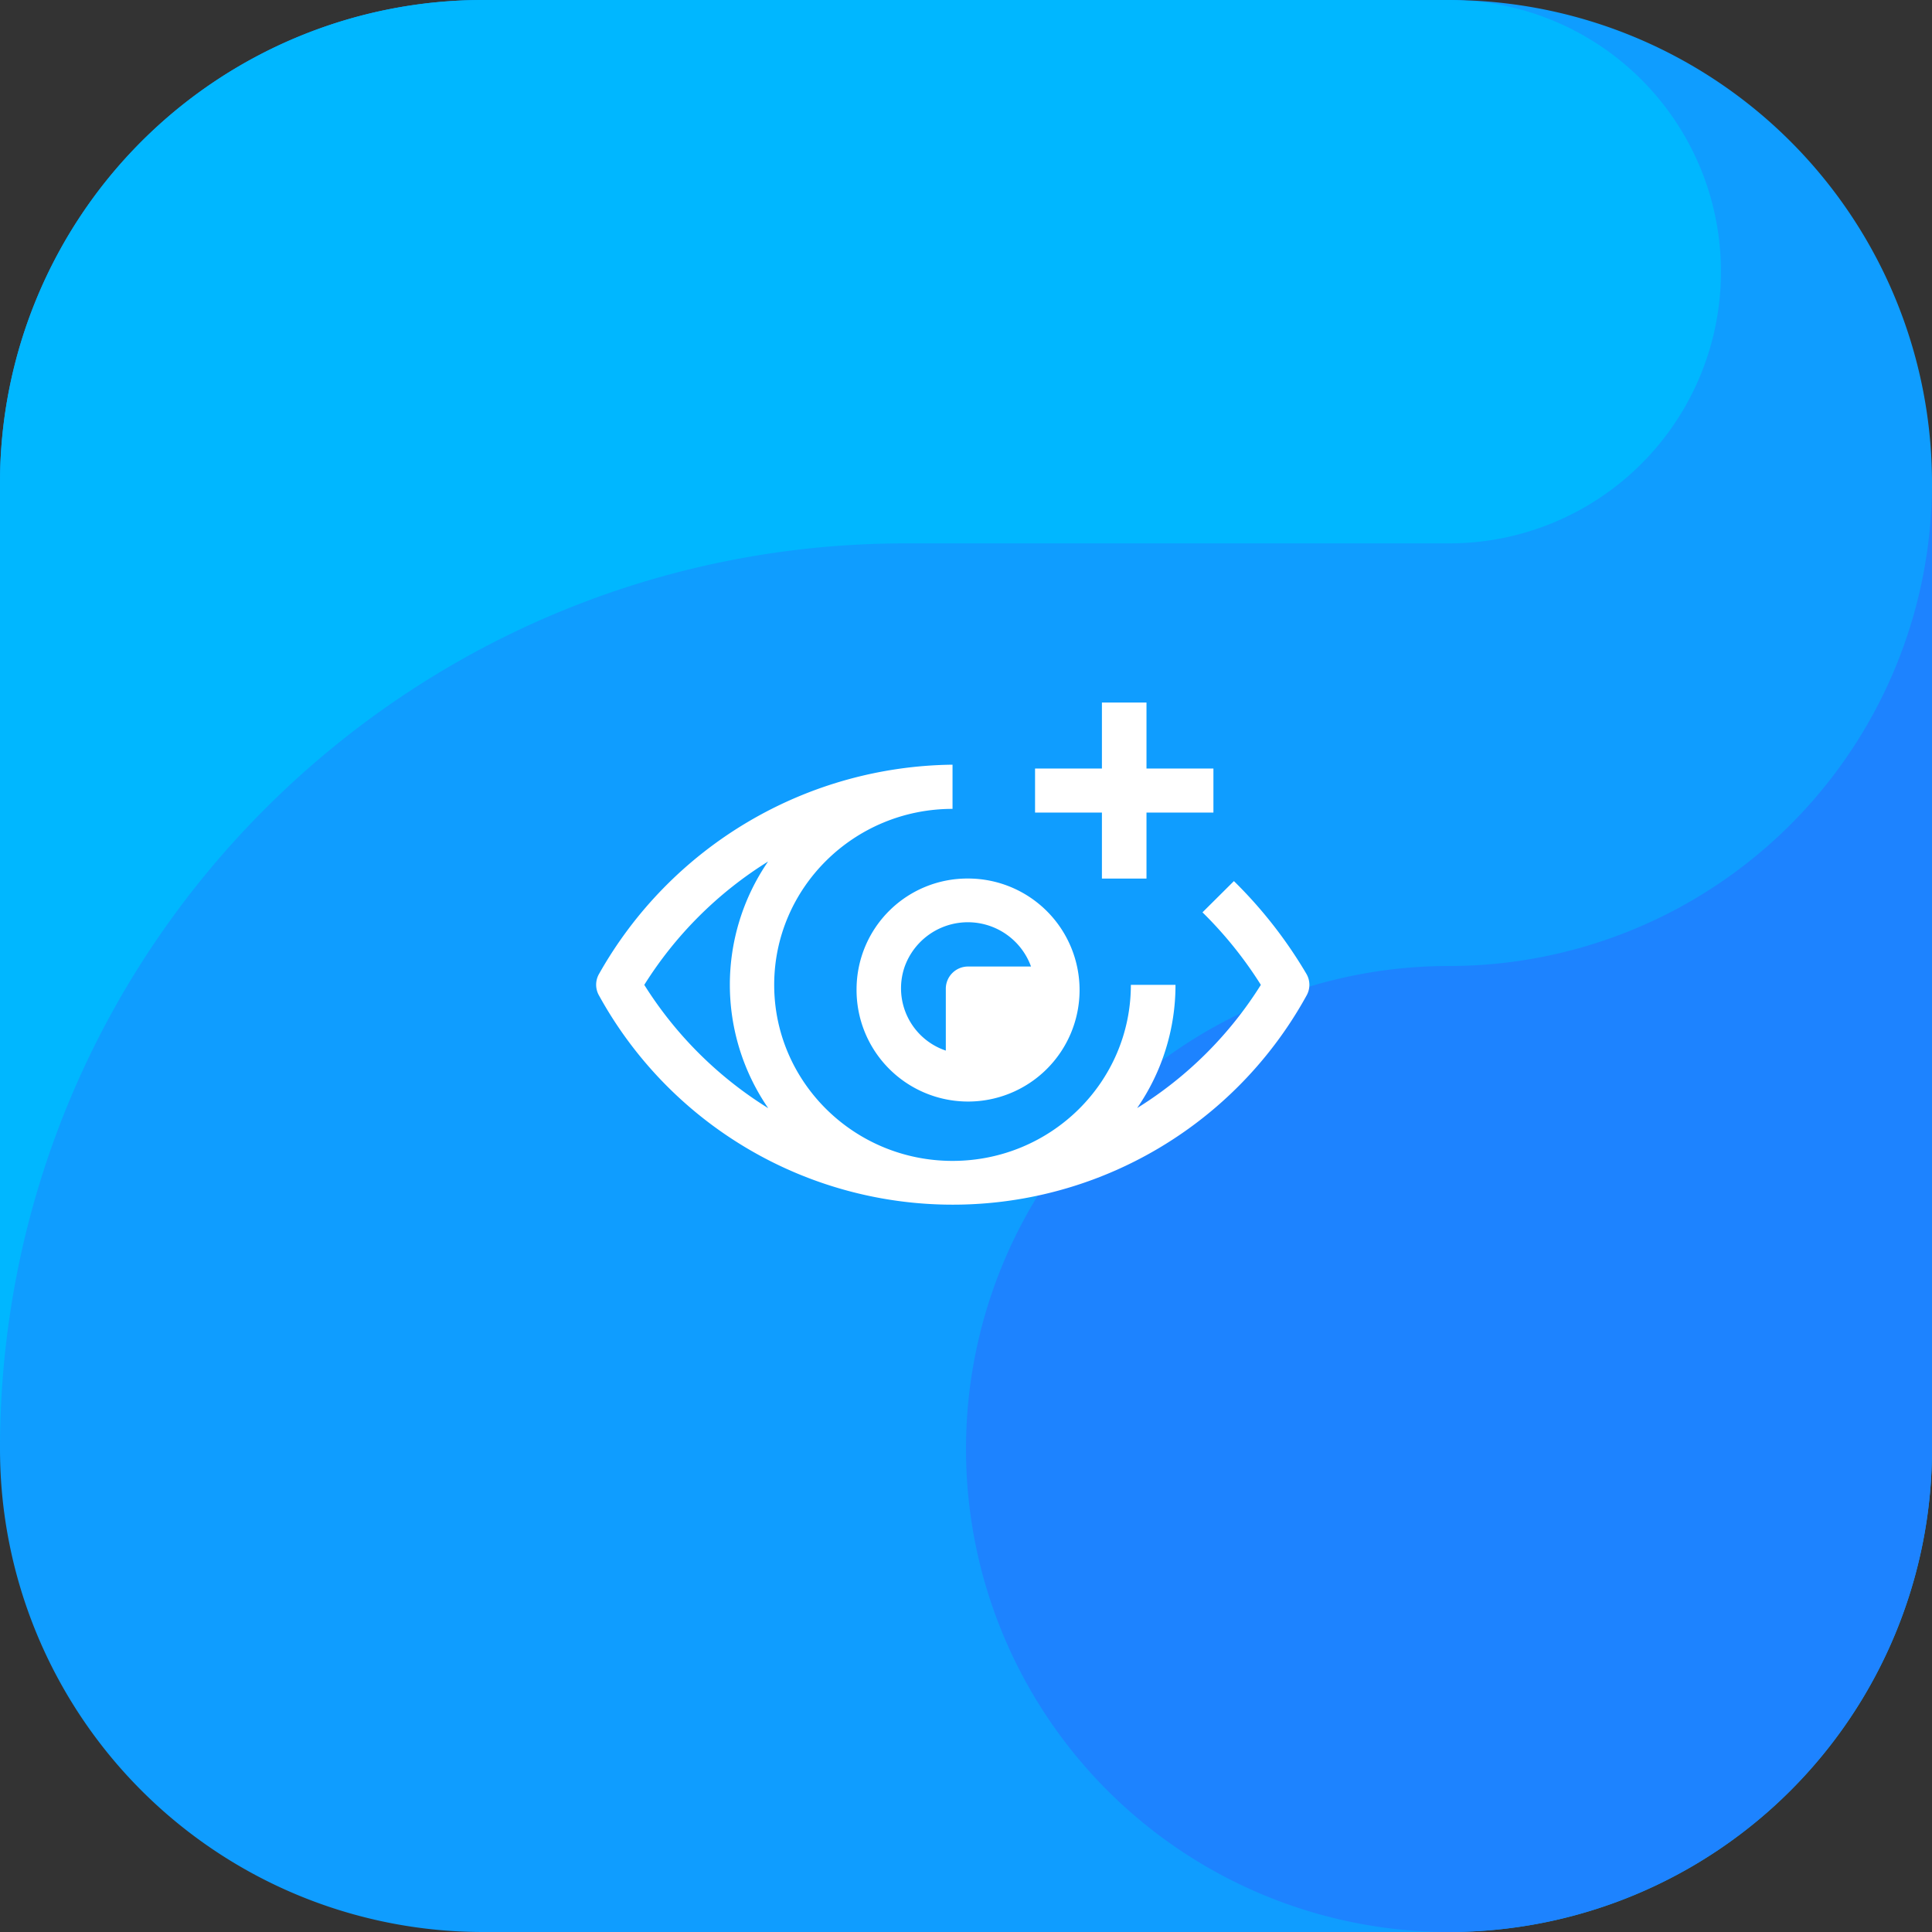 <?xml version="1.0" encoding="UTF-8"?> <svg xmlns="http://www.w3.org/2000/svg" viewBox="0 0 512 512"><rect x="0" y="0" width="512" height="512" fill="#333333" stroke="none"/><defs><style>.cls-1{fill:#0f9dff;}.cls-1,.cls-2,.cls-3{fill-rule:evenodd;}.cls-2{fill:#00b7ff;}.cls-3{fill:#1d83ff;}.cls-4{fill:#fff;}</style></defs><g id="Capa_2" data-name="Capa 2"><g id="Capa_1-2" data-name="Capa 1"><path class="cls-1" d="M384,512H128A128,128,0,0,1,0,384V128A128,128,0,0,1,128,0H384A128,128,0,0,1,512,128V384A128,128,0,0,1,384,512"></path><path class="cls-2" d="M240,144H384A72,72,0,0,0,391.36.37C388.91.23,386.49,0,384,0H128A128,128,0,0,0,0,128V384C0,251.45,107.45,144,240,144"></path><path class="cls-3" d="M384,256A128,128,0,1,0,512,384V128A128,128,0,0,1,384,256"></path><g id="Layer_1-2" data-name="Layer 1-2"><path class="cls-4" d="M346.19,258.05A119.32,119.32,0,0,0,327,233.5l-8.33,8.28A106.18,106.18,0,0,1,334.14,261a102.47,102.47,0,0,1-32.79,32.65A57.37,57.37,0,0,0,311.52,261H299.69c0,25.76-21.16,46.65-47.26,46.65S205.17,286.73,205.17,261s21.16-46.64,47.26-46.64V202.65a108.93,108.93,0,0,0-93.65,55.4,5.74,5.74,0,0,0,0,5.83,107,107,0,0,0,187.44,0A5.74,5.74,0,0,0,346.19,258.05Zm-142.65,35.6A102.8,102.8,0,0,1,170.74,261a102.85,102.85,0,0,1,32.81-32.69,57.69,57.69,0,0,0,0,65.31Z"></path><path class="cls-4" d="M227,262a29.55,29.55,0,1,0,29.54-29.18A29.37,29.37,0,0,0,227,262Zm46.21-5.86H256.56a5.89,5.89,0,0,0-5.91,5.84v16.44a17.43,17.43,0,0,1-10.89-22.28,17.8,17.8,0,0,1,33.47,0Z"></path><polygon class="cls-4" points="292.02 232.83 303.83 232.83 303.83 215.34 321.57 215.34 321.57 203.67 303.83 203.67 303.83 186.18 292.02 186.18 292.02 203.67 274.3 203.67 274.3 215.34 292.02 215.34 292.02 232.83"></polygon></g></g></g></svg> 